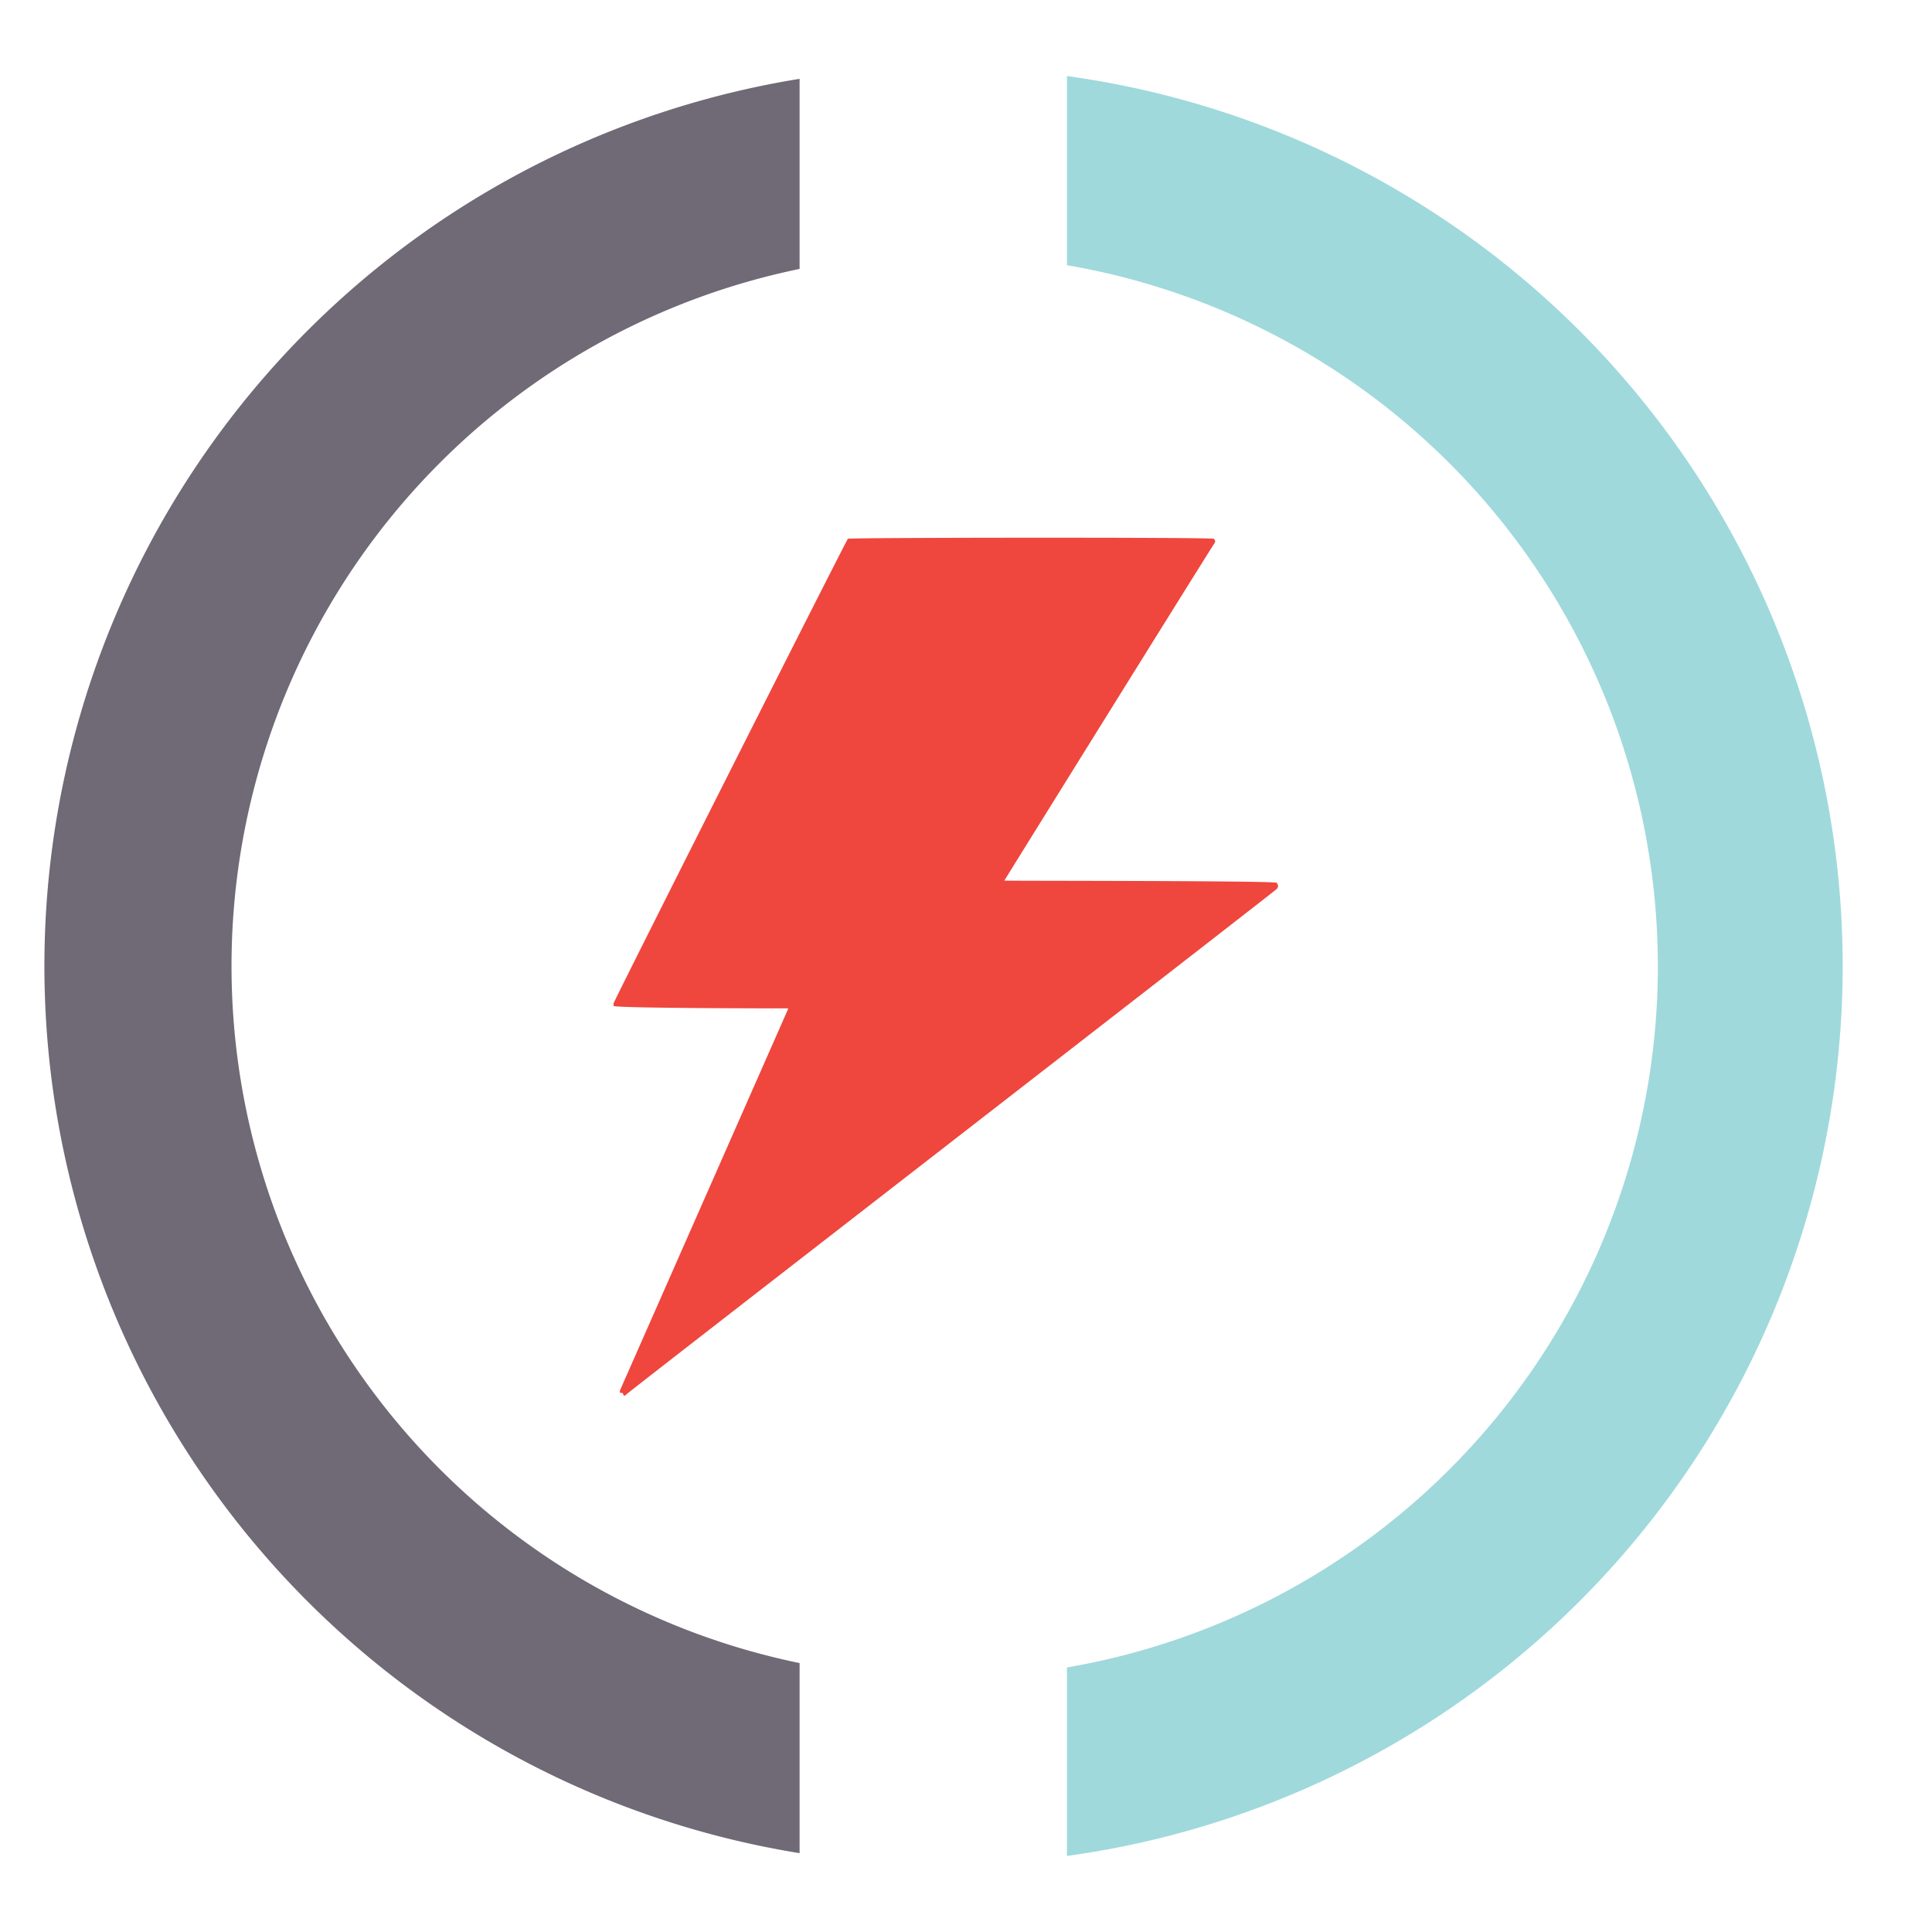 <?xml version="1.0" encoding="UTF-8"?> <svg xmlns="http://www.w3.org/2000/svg" id="Layer_1" data-name="Layer 1" viewBox="0 0 62 62"><defs><style>.cls-1{fill:#ef463e;}.cls-2{fill:#9fd9dc;}.cls-3{fill:#706976;}</style></defs><path class="cls-1" d="M19.9,44.7a.16.16,0,0,1,0-.09s5.4-12.25,5.4-12.25-5.57,0-5.61-.08l0-.08c0-.06,7.47-14.87,7.52-14.91s11.69-.05,11.74,0,.07.09,0,.18-6.72,10.78-6.72,10.79,8.69,0,8.74.07.07.12,0,.2-20.62,16-20.81,16.17-.12.06-.19,0Z"></path><path class="cls-2" d="M34.24,53.49v6.07a28.83,28.83,0,0,0,0-57.12V8.51a22.83,22.83,0,0,1,0,45Z"></path><path class="cls-3" d="M25.66,53.37a22.84,22.84,0,0,1,0-44.74V2.53a28.84,28.84,0,0,0,0,56.94Z"></path></svg> 